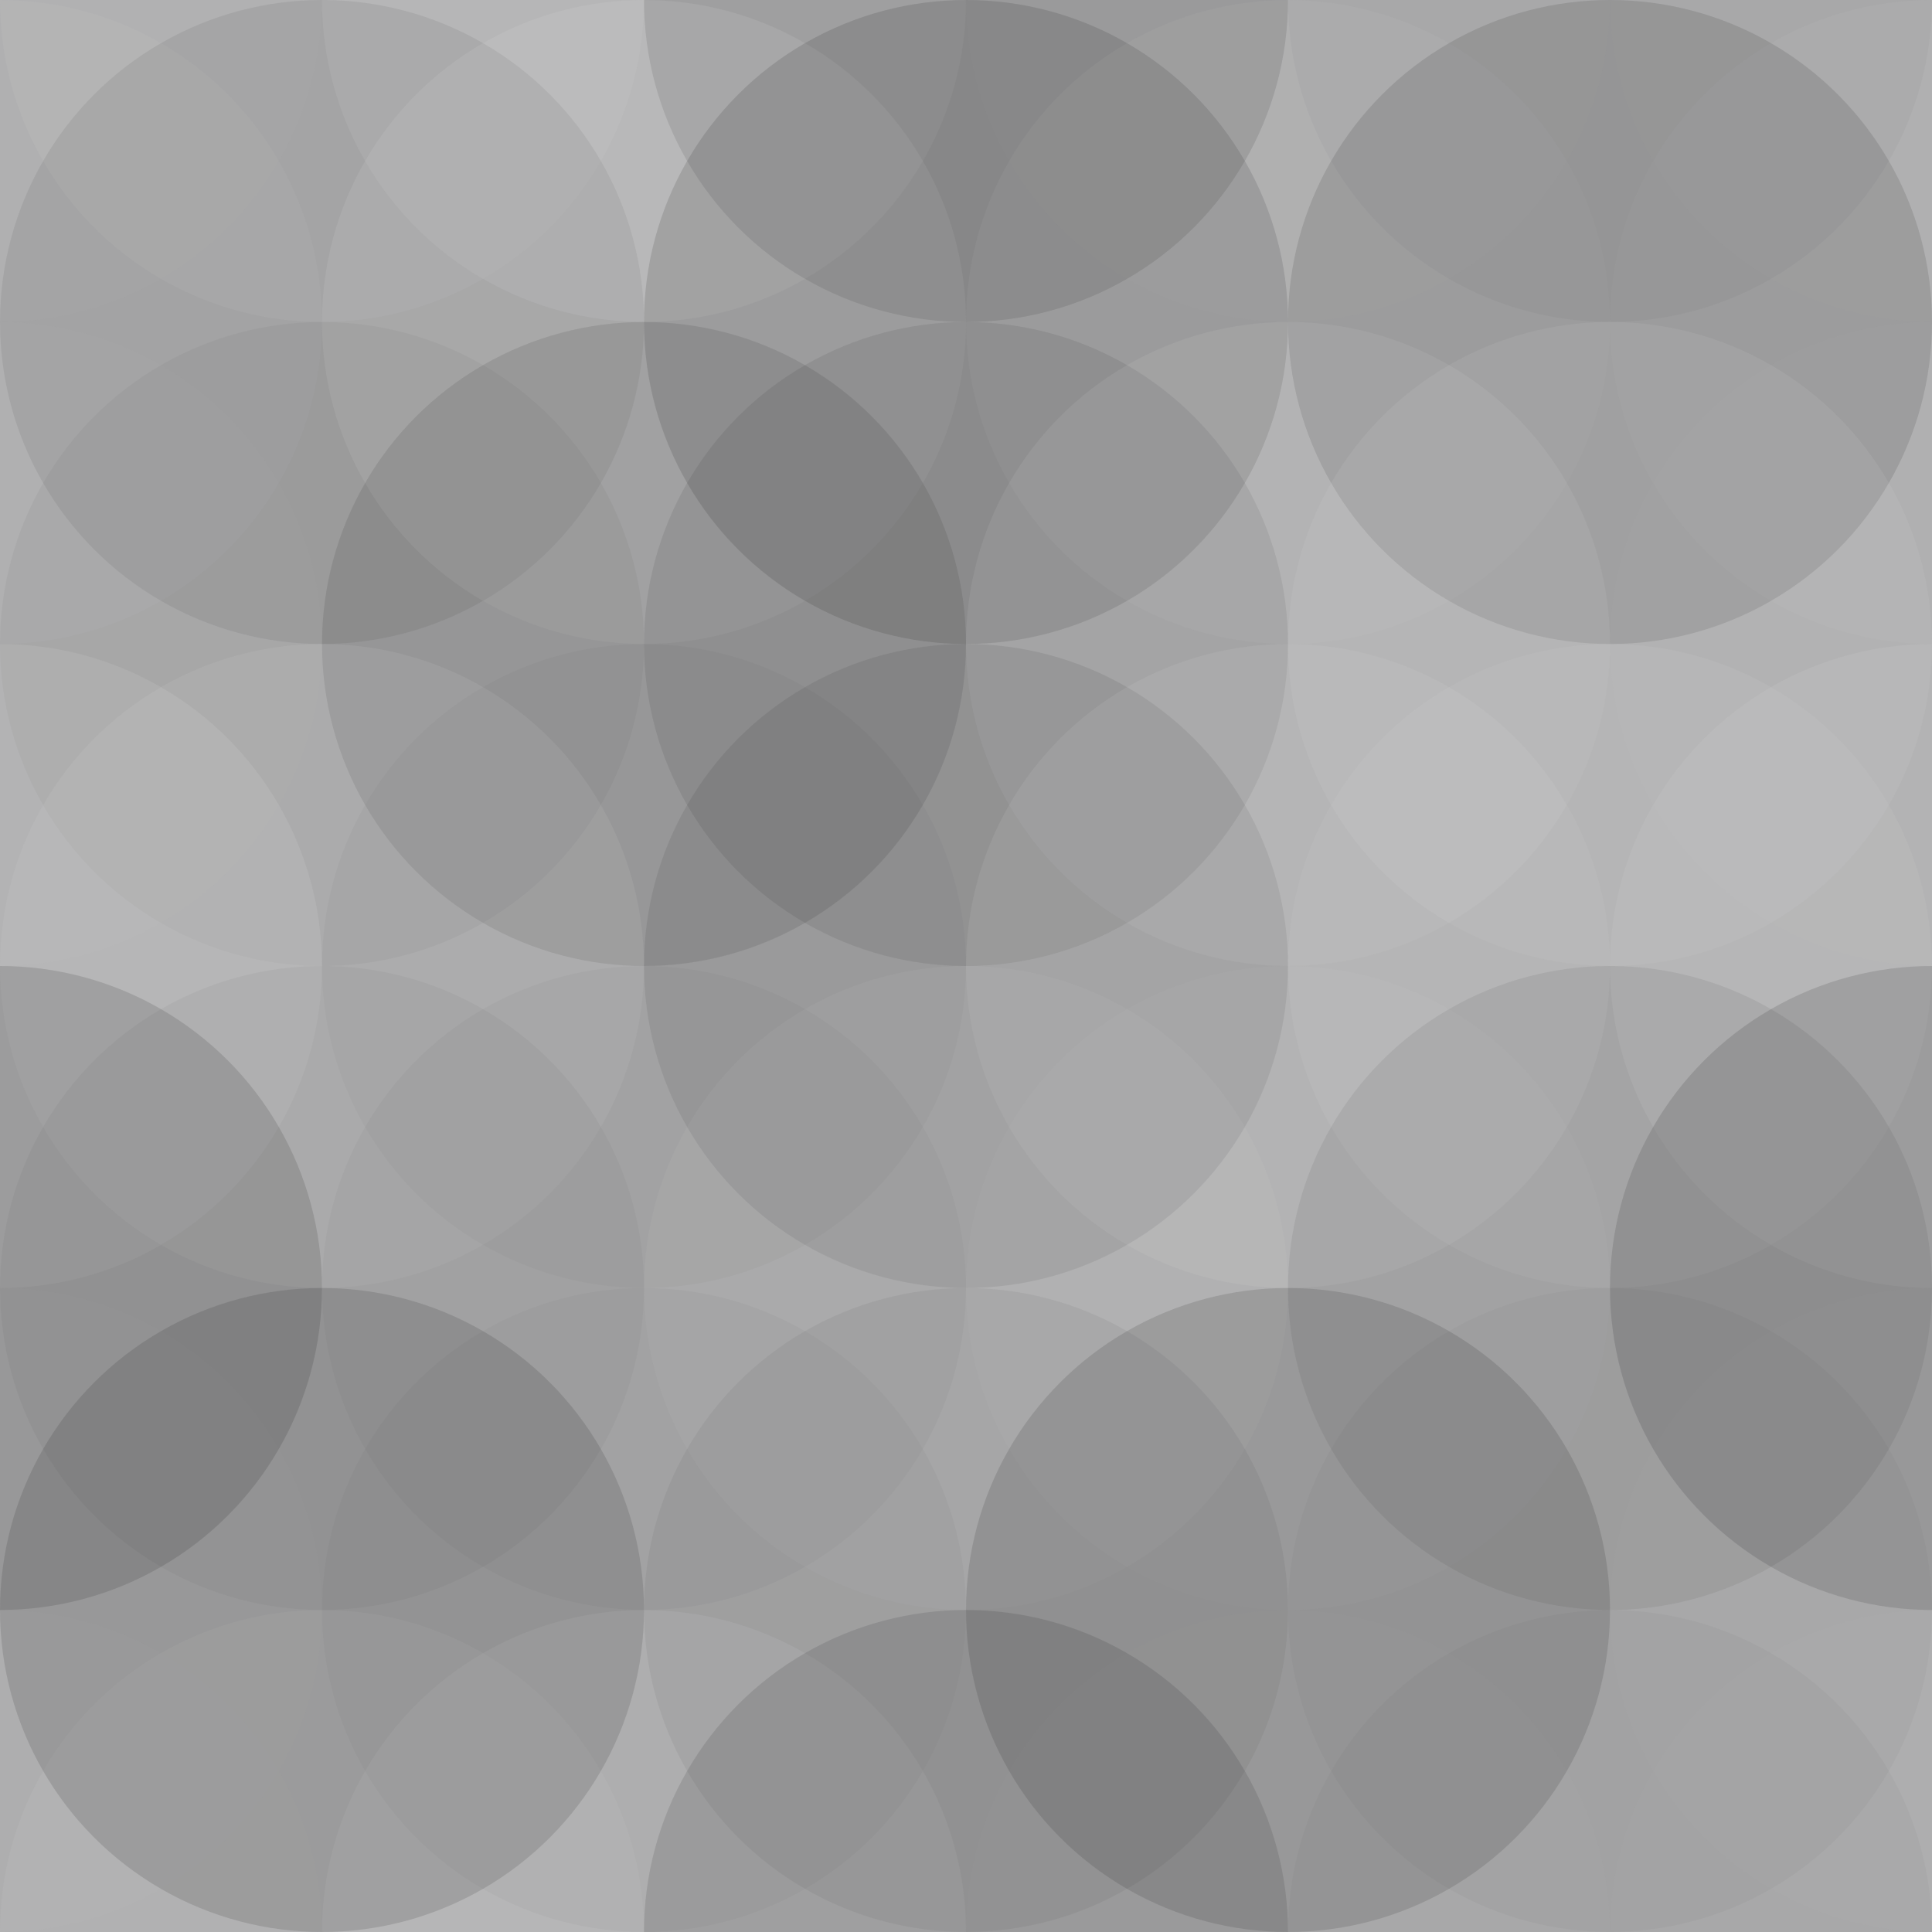 <svg xmlns="http://www.w3.org/2000/svg" width="75" height="75" viewbox="0 0 75 75" preserveAspectRatio="none"><rect x="0" y="0" width="100%" height="100%" fill="rgb(172, 172, 173)" /><circle cx="0" cy="0" r="12.5" fill="#ddd" style="opacity:0.02;" /><circle cx="75" cy="0" r="12.5" fill="#ddd" style="opacity:0.02;" /><circle cx="0" cy="75" r="12.5" fill="#ddd" style="opacity:0.02;" /><circle cx="75" cy="75" r="12.5" fill="#ddd" style="opacity:0.02;" /><circle cx="12.5" cy="0" r="12.5" fill="#ddd" style="opacity:0.089;" /><circle cx="12.5" cy="75" r="12.5" fill="#ddd" style="opacity:0.089;" /><circle cx="25" cy="0" r="12.5" fill="#ddd" style="opacity:0.141;" /><circle cx="25" cy="75" r="12.5" fill="#ddd" style="opacity:0.141;" /><circle cx="37.5" cy="0" r="12.5" fill="#222" style="opacity:0.133;" /><circle cx="37.5" cy="75" r="12.5" fill="#222" style="opacity:0.133;" /><circle cx="50" cy="0" r="12.5" fill="#ddd" style="opacity:0.02;" /><circle cx="50" cy="75" r="12.5" fill="#ddd" style="opacity:0.02;" /><circle cx="62.5" cy="0" r="12.5" fill="#222" style="opacity:0.029;" /><circle cx="62.5" cy="75" r="12.5" fill="#222" style="opacity:0.029;" /><circle cx="0" cy="12.5" r="12.5" fill="#ddd" style="opacity:0.072;" /><circle cx="75" cy="12.5" r="12.5" fill="#ddd" style="opacity:0.072;" /><circle cx="12.5" cy="12.5" r="12.5" fill="#222" style="opacity:0.081;" /><circle cx="25" cy="12.5" r="12.5" fill="#ddd" style="opacity:0.124;" /><circle cx="37.5" cy="12.5" r="12.5" fill="#222" style="opacity:0.15;" /><circle cx="50" cy="12.5" r="12.5" fill="#ddd" style="opacity:0.055;" /><circle cx="62.5" cy="12.5" r="12.5" fill="#222" style="opacity:0.133;" /><circle cx="0" cy="25" r="12.5" fill="#ddd" style="opacity:0.02;" /><circle cx="75" cy="25" r="12.5" fill="#ddd" style="opacity:0.02;" /><circle cx="12.5" cy="25" r="12.5" fill="#222" style="opacity:0.046;" /><circle cx="25" cy="25" r="12.5" fill="#222" style="opacity:0.115;" /><circle cx="37.5" cy="25" r="12.5" fill="#222" style="opacity:0.098;" /><circle cx="50" cy="25" r="12.5" fill="#ddd" style="opacity:0.107;" /><circle cx="62.5" cy="25" r="12.5" fill="#ddd" style="opacity:0.107;" /><circle cx="0" cy="37.5" r="12.5" fill="#ddd" style="opacity:0.124;" /><circle cx="75" cy="37.5" r="12.5" fill="#ddd" style="opacity:0.124;" /><circle cx="12.5" cy="37.5" r="12.5" fill="#ddd" style="opacity:0.107;" /><circle cx="25" cy="37.5" r="12.5" fill="#222" style="opacity:0.029;" /><circle cx="37.5" cy="37.5" r="12.5" fill="#222" style="opacity:0.098;" /><circle cx="50" cy="37.5" r="12.5" fill="#ddd" style="opacity:0.107;" /><circle cx="62.5" cy="37.5" r="12.5" fill="#ddd" style="opacity:0.089;" /><circle cx="0" cy="50" r="12.5" fill="#222" style="opacity:0.15;" /><circle cx="75" cy="50" r="12.5" fill="#222" style="opacity:0.15;" /><circle cx="12.5" cy="50" r="12.5" fill="#222" style="opacity:0.046;" /><circle cx="25" cy="50" r="12.5" fill="#222" style="opacity:0.029;" /><circle cx="37.5" cy="50" r="12.5" fill="#ddd" style="opacity:0.072;" /><circle cx="50" cy="50" r="12.5" fill="#ddd" style="opacity:0.037;" /><circle cx="62.5" cy="50" r="12.5" fill="#222" style="opacity:0.081;" /><circle cx="0" cy="62.5" r="12.5" fill="#ddd" style="opacity:0.02;" /><circle cx="75" cy="62.5" r="12.5" fill="#ddd" style="opacity:0.02;" /><circle cx="12.5" cy="62.5" r="12.5" fill="#222" style="opacity:0.15;" /><circle cx="25" cy="62.5" r="12.5" fill="#222" style="opacity:0.029;" /><circle cx="37.5" cy="62.5" r="12.5" fill="#222" style="opacity:0.063;" /><circle cx="50" cy="62.5" r="12.5" fill="#222" style="opacity:0.15;" /><circle cx="62.5" cy="62.5" r="12.5" fill="#222" style="opacity:0.029;" /></svg>